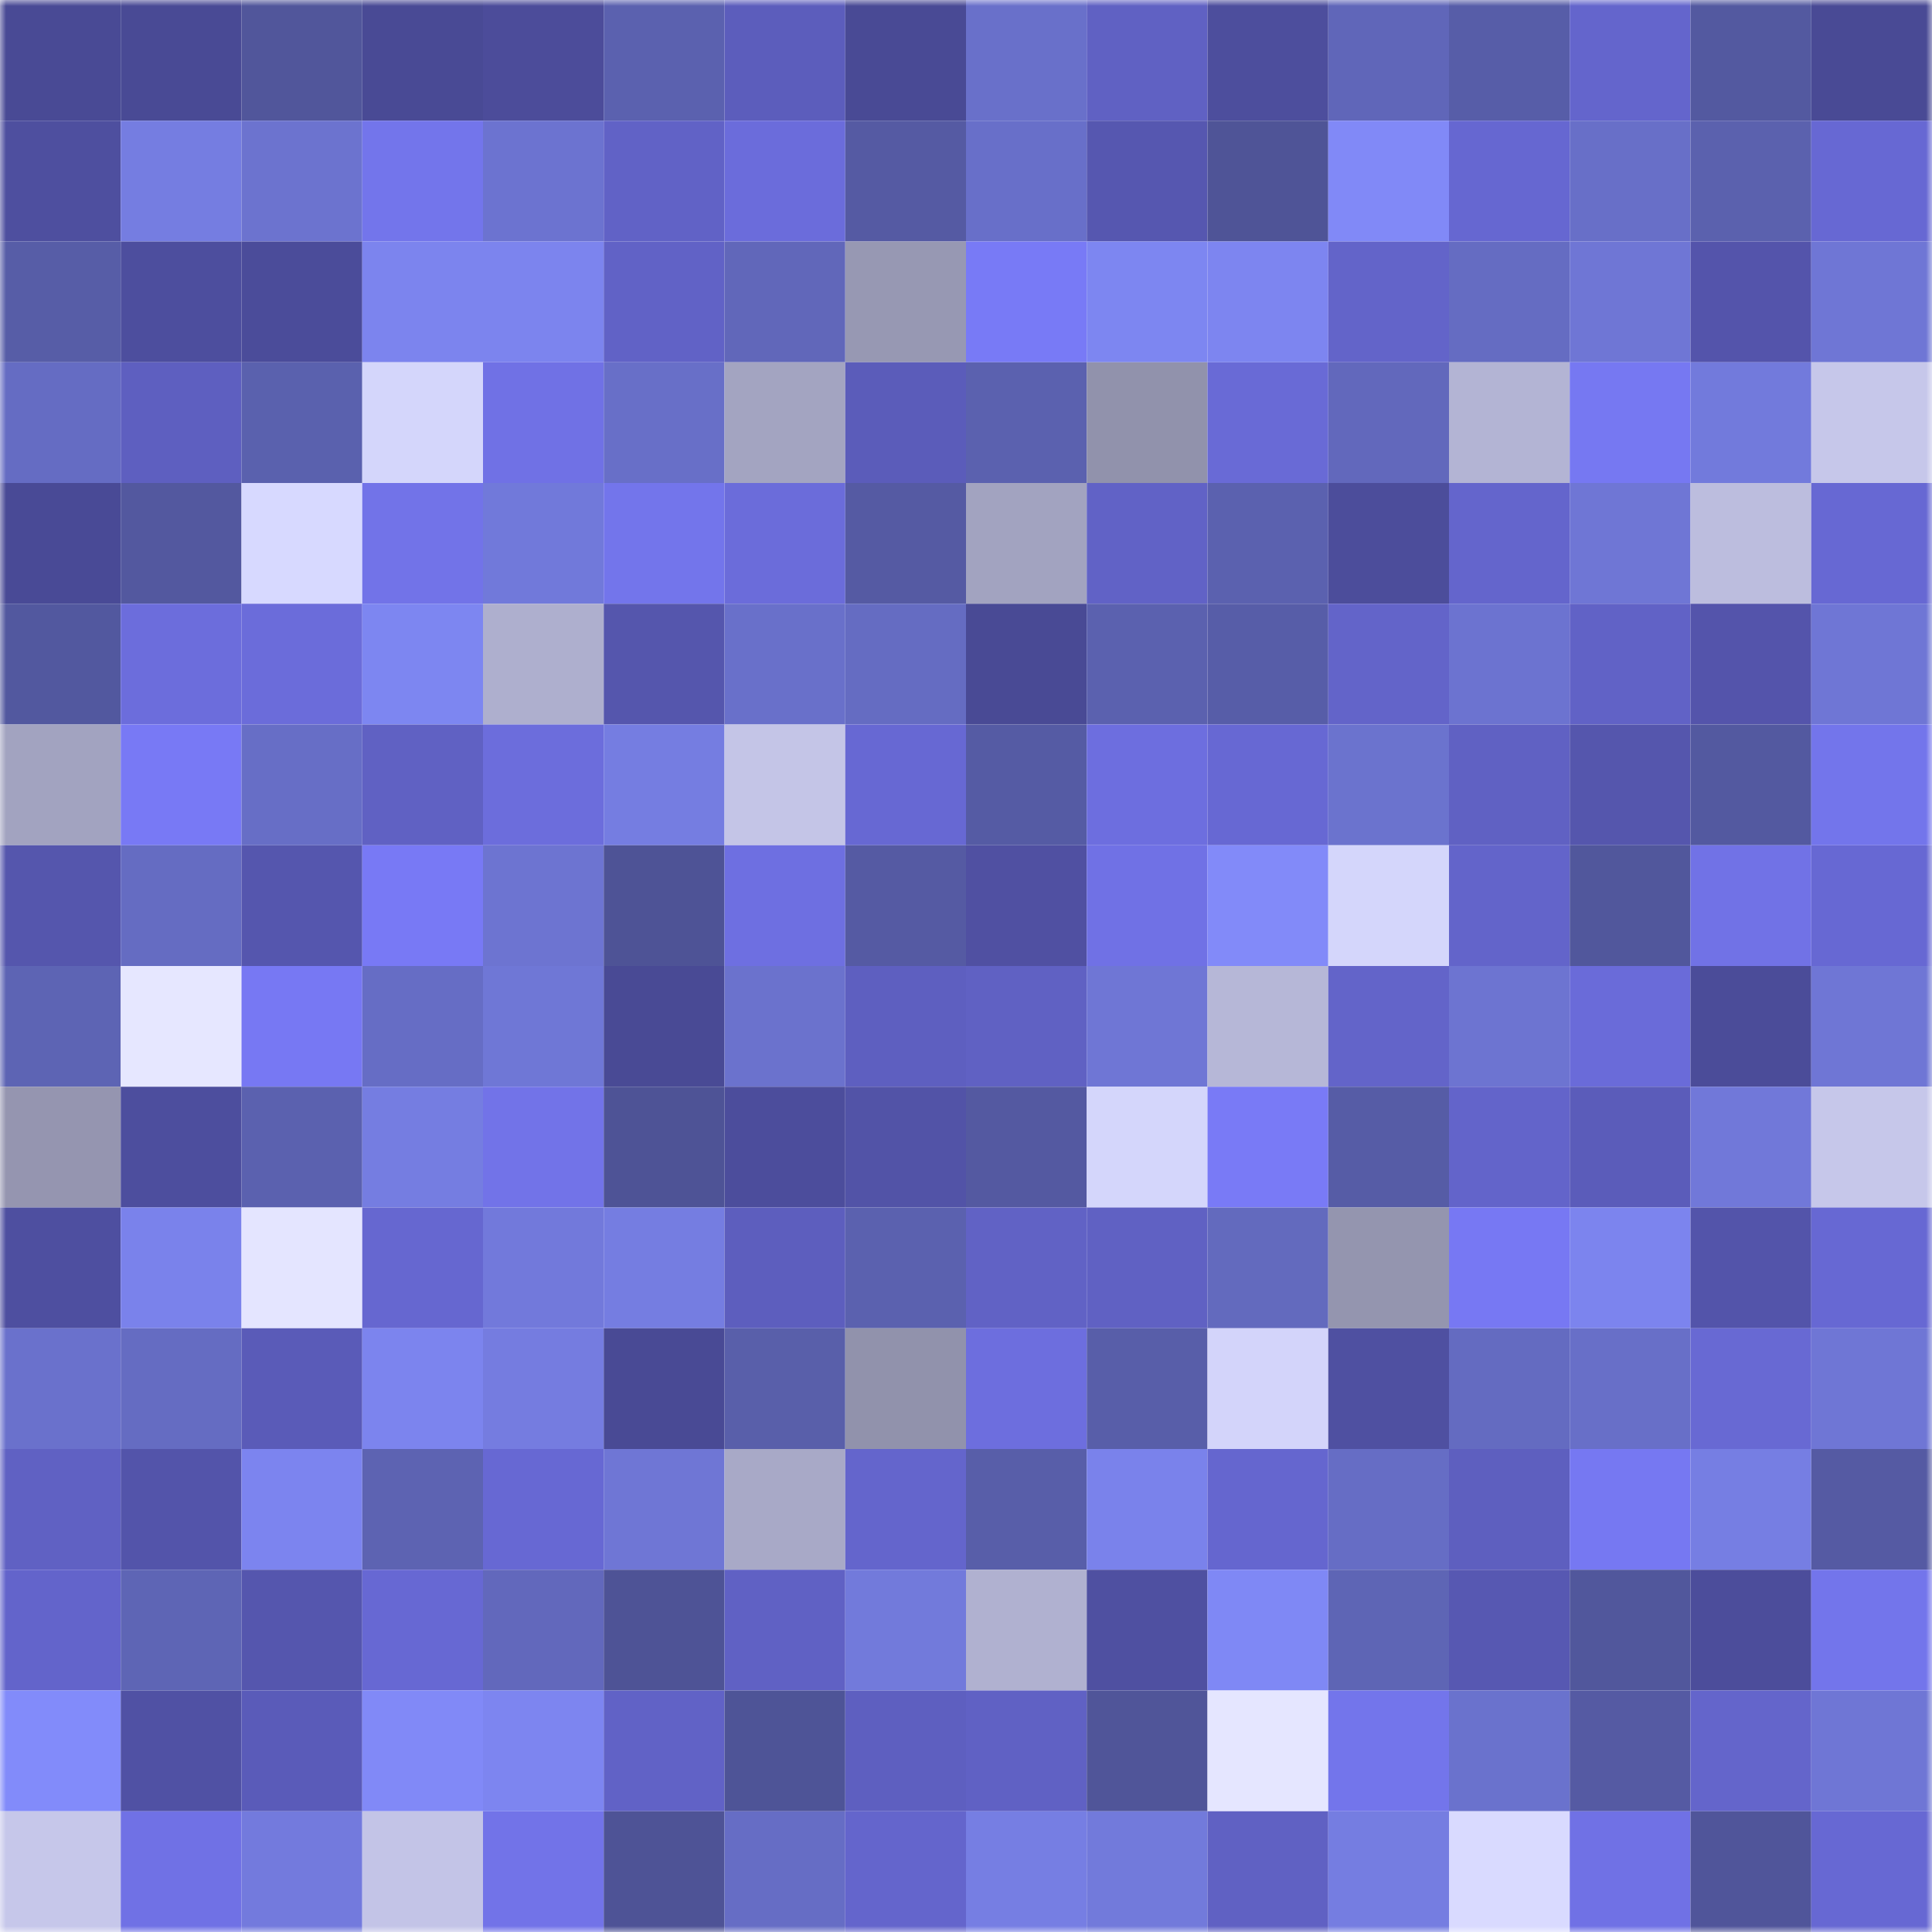 <svg viewBox="0 0 160 160" fill="none" role="img" xmlns="http://www.w3.org/2000/svg" width="240" height="240" name="ethereum%2C0xa42cb879992060C937101Fb9194fb87317Ee759c"><title>ethereum,0xa42cb879992060C937101Fb9194fb87317Ee759c</title><mask id="1231470736" mask-type="alpha" maskUnits="userSpaceOnUse" x="0" y="0" width="160" height="160"><rect width="160" height="160" fill="#FFFFFF"></rect></mask><g mask="url(#1231470736)"><rect x="0" y="0" width="10" height="10" fill="#494a95"></rect><rect x="10" y="0" width="10" height="10" fill="#494a95"></rect><rect x="20" y="0" width="10" height="10" fill="#51569b"></rect><rect x="30" y="0" width="10" height="10" fill="#494a95"></rect><rect x="40" y="0" width="10" height="10" fill="#4c4c9a"></rect><rect x="50" y="0" width="10" height="10" fill="#5b61af"></rect><rect x="60" y="0" width="10" height="10" fill="#5c5dbc"></rect><rect x="70" y="0" width="10" height="10" fill="#494a95"></rect><rect x="80" y="0" width="10" height="10" fill="#6970ca"></rect><rect x="90" y="0" width="10" height="10" fill="#6061c3"></rect><rect x="100" y="0" width="10" height="10" fill="#4d4e9d"></rect><rect x="110" y="0" width="10" height="10" fill="#6066b9"></rect><rect x="120" y="0" width="10" height="10" fill="#575da8"></rect><rect x="130" y="0" width="10" height="10" fill="#6465cc"></rect><rect x="140" y="0" width="10" height="10" fill="#5359a0"></rect><rect x="150" y="0" width="10" height="10" fill="#494a95"></rect><rect x="0" y="10" width="10" height="10" fill="#4e4f9f"></rect><rect x="10" y="10" width="10" height="10" fill="#757de1"></rect><rect x="20" y="10" width="10" height="10" fill="#6c73cf"></rect><rect x="30" y="10" width="10" height="10" fill="#7375eb"></rect><rect x="40" y="10" width="10" height="10" fill="#6c73d0"></rect><rect x="50" y="10" width="10" height="10" fill="#6162c6"></rect><rect x="60" y="10" width="10" height="10" fill="#6b6cdb"></rect><rect x="70" y="10" width="10" height="10" fill="#555aa3"></rect><rect x="80" y="10" width="10" height="10" fill="#686fc9"></rect><rect x="90" y="10" width="10" height="10" fill="#5657b0"></rect><rect x="100" y="10" width="10" height="10" fill="#4f5497"></rect><rect x="110" y="10" width="10" height="10" fill="#8189f7"></rect><rect x="120" y="10" width="10" height="10" fill="#6667d1"></rect><rect x="130" y="10" width="10" height="10" fill="#686fc8"></rect><rect x="140" y="10" width="10" height="10" fill="#5b61ae"></rect><rect x="150" y="10" width="10" height="10" fill="#6768d3"></rect><rect x="0" y="20" width="10" height="10" fill="#575da7"></rect><rect x="10" y="20" width="10" height="10" fill="#4d4e9e"></rect><rect x="20" y="20" width="10" height="10" fill="#4b4c9a"></rect><rect x="30" y="20" width="10" height="10" fill="#7c84ee"></rect><rect x="40" y="20" width="10" height="10" fill="#7c84ee"></rect><rect x="50" y="20" width="10" height="10" fill="#6162c6"></rect><rect x="60" y="20" width="10" height="10" fill="#6167ba"></rect><rect x="70" y="20" width="10" height="10" fill="#9798b3"></rect><rect x="80" y="20" width="10" height="10" fill="#787af6"></rect><rect x="90" y="20" width="10" height="10" fill="#7d86f1"></rect><rect x="100" y="20" width="10" height="10" fill="#7d85f0"></rect><rect x="110" y="20" width="10" height="10" fill="#6364c9"></rect><rect x="120" y="20" width="10" height="10" fill="#656cc2"></rect><rect x="130" y="20" width="10" height="10" fill="#6f76d5"></rect><rect x="140" y="20" width="10" height="10" fill="#5454ab"></rect><rect x="150" y="20" width="10" height="10" fill="#6f76d5"></rect><rect x="0" y="30" width="10" height="10" fill="#656cc3"></rect><rect x="10" y="30" width="10" height="10" fill="#5e5fc0"></rect><rect x="20" y="30" width="10" height="10" fill="#5a61ae"></rect><rect x="30" y="30" width="10" height="10" fill="#d4d6fb"></rect><rect x="40" y="30" width="10" height="10" fill="#7071e5"></rect><rect x="50" y="30" width="10" height="10" fill="#686fc8"></rect><rect x="60" y="30" width="10" height="10" fill="#a3a4c1"></rect><rect x="70" y="30" width="10" height="10" fill="#5b5cba"></rect><rect x="80" y="30" width="10" height="10" fill="#5b61af"></rect><rect x="90" y="30" width="10" height="10" fill="#9192ac"></rect><rect x="100" y="30" width="10" height="10" fill="#696ad6"></rect><rect x="110" y="30" width="10" height="10" fill="#6268bc"></rect><rect x="120" y="30" width="10" height="10" fill="#b3b4d4"></rect><rect x="130" y="30" width="10" height="10" fill="#7678f2"></rect><rect x="140" y="30" width="10" height="10" fill="#727adc"></rect><rect x="150" y="30" width="10" height="10" fill="#c6c7ea"></rect><rect x="0" y="40" width="10" height="10" fill="#494a96"></rect><rect x="10" y="40" width="10" height="10" fill="#53589f"></rect><rect x="20" y="40" width="10" height="10" fill="#d7d9ff"></rect><rect x="30" y="40" width="10" height="10" fill="#7273e8"></rect><rect x="40" y="40" width="10" height="10" fill="#7179da"></rect><rect x="50" y="40" width="10" height="10" fill="#7375eb"></rect><rect x="60" y="40" width="10" height="10" fill="#6b6cda"></rect><rect x="70" y="40" width="10" height="10" fill="#555aa3"></rect><rect x="80" y="40" width="10" height="10" fill="#a2a3c0"></rect><rect x="90" y="40" width="10" height="10" fill="#6162c6"></rect><rect x="100" y="40" width="10" height="10" fill="#5b61af"></rect><rect x="110" y="40" width="10" height="10" fill="#4c4d9b"></rect><rect x="120" y="40" width="10" height="10" fill="#6465cc"></rect><rect x="130" y="40" width="10" height="10" fill="#6f76d5"></rect><rect x="140" y="40" width="10" height="10" fill="#bcbdde"></rect><rect x="150" y="40" width="10" height="10" fill="#6768d3"></rect><rect x="0" y="50" width="10" height="10" fill="#52589f"></rect><rect x="10" y="50" width="10" height="10" fill="#6c6ddc"></rect><rect x="20" y="50" width="10" height="10" fill="#6b6cda"></rect><rect x="30" y="50" width="10" height="10" fill="#7d86f1"></rect><rect x="40" y="50" width="10" height="10" fill="#aeafce"></rect><rect x="50" y="50" width="10" height="10" fill="#5556ad"></rect><rect x="60" y="50" width="10" height="10" fill="#6970ca"></rect><rect x="70" y="50" width="10" height="10" fill="#656cc2"></rect><rect x="80" y="50" width="10" height="10" fill="#494a95"></rect><rect x="90" y="50" width="10" height="10" fill="#5b61af"></rect><rect x="100" y="50" width="10" height="10" fill="#575da8"></rect><rect x="110" y="50" width="10" height="10" fill="#6364c9"></rect><rect x="120" y="50" width="10" height="10" fill="#6c73d0"></rect><rect x="130" y="50" width="10" height="10" fill="#6162c6"></rect><rect x="140" y="50" width="10" height="10" fill="#5454ab"></rect><rect x="150" y="50" width="10" height="10" fill="#6f76d5"></rect><rect x="0" y="60" width="10" height="10" fill="#a2a3c0"></rect><rect x="10" y="60" width="10" height="10" fill="#7879f5"></rect><rect x="20" y="60" width="10" height="10" fill="#676ec6"></rect><rect x="30" y="60" width="10" height="10" fill="#6061c3"></rect><rect x="40" y="60" width="10" height="10" fill="#6c6ddc"></rect><rect x="50" y="60" width="10" height="10" fill="#757de1"></rect><rect x="60" y="60" width="10" height="10" fill="#c4c5e7"></rect><rect x="70" y="60" width="10" height="10" fill="#6768d3"></rect><rect x="80" y="60" width="10" height="10" fill="#555ba4"></rect><rect x="90" y="60" width="10" height="10" fill="#6d6edf"></rect><rect x="100" y="60" width="10" height="10" fill="#6768d3"></rect><rect x="110" y="60" width="10" height="10" fill="#6b73ce"></rect><rect x="120" y="60" width="10" height="10" fill="#6061c3"></rect><rect x="130" y="60" width="10" height="10" fill="#5556ad"></rect><rect x="140" y="60" width="10" height="10" fill="#5359a0"></rect><rect x="150" y="60" width="10" height="10" fill="#7375eb"></rect><rect x="0" y="70" width="10" height="10" fill="#5556ad"></rect><rect x="10" y="70" width="10" height="10" fill="#656cc2"></rect><rect x="20" y="70" width="10" height="10" fill="#5556ae"></rect><rect x="30" y="70" width="10" height="10" fill="#7879f5"></rect><rect x="40" y="70" width="10" height="10" fill="#6d74d1"></rect><rect x="50" y="70" width="10" height="10" fill="#4e5396"></rect><rect x="60" y="70" width="10" height="10" fill="#6e6fe1"></rect><rect x="70" y="70" width="10" height="10" fill="#555aa3"></rect><rect x="80" y="70" width="10" height="10" fill="#5050a2"></rect><rect x="90" y="70" width="10" height="10" fill="#7071e5"></rect><rect x="100" y="70" width="10" height="10" fill="#828af9"></rect><rect x="110" y="70" width="10" height="10" fill="#d4d6fb"></rect><rect x="120" y="70" width="10" height="10" fill="#6364ca"></rect><rect x="130" y="70" width="10" height="10" fill="#51579c"></rect><rect x="140" y="70" width="10" height="10" fill="#7172e6"></rect><rect x="150" y="70" width="10" height="10" fill="#6768d3"></rect><rect x="0" y="80" width="10" height="10" fill="#5d64b4"></rect><rect x="10" y="80" width="10" height="10" fill="#e6e7ff"></rect><rect x="20" y="80" width="10" height="10" fill="#7778f3"></rect><rect x="30" y="80" width="10" height="10" fill="#666dc5"></rect><rect x="40" y="80" width="10" height="10" fill="#6f77d6"></rect><rect x="50" y="80" width="10" height="10" fill="#494a95"></rect><rect x="60" y="80" width="10" height="10" fill="#6b72cd"></rect><rect x="70" y="80" width="10" height="10" fill="#5e5fc0"></rect><rect x="80" y="80" width="10" height="10" fill="#6061c3"></rect><rect x="90" y="80" width="10" height="10" fill="#6f76d5"></rect><rect x="100" y="80" width="10" height="10" fill="#b6b7d7"></rect><rect x="110" y="80" width="10" height="10" fill="#6364c9"></rect><rect x="120" y="80" width="10" height="10" fill="#6d74d1"></rect><rect x="130" y="80" width="10" height="10" fill="#6a6bd9"></rect><rect x="140" y="80" width="10" height="10" fill="#4b4c99"></rect><rect x="150" y="80" width="10" height="10" fill="#6f76d5"></rect><rect x="0" y="90" width="10" height="10" fill="#9595b0"></rect><rect x="10" y="90" width="10" height="10" fill="#4d4e9e"></rect><rect x="20" y="90" width="10" height="10" fill="#5b61af"></rect><rect x="30" y="90" width="10" height="10" fill="#757de1"></rect><rect x="40" y="90" width="10" height="10" fill="#7273e8"></rect><rect x="50" y="90" width="10" height="10" fill="#4e5396"></rect><rect x="60" y="90" width="10" height="10" fill="#4c4d9c"></rect><rect x="70" y="90" width="10" height="10" fill="#5253a7"></rect><rect x="80" y="90" width="10" height="10" fill="#5459a1"></rect><rect x="90" y="90" width="10" height="10" fill="#d4d6fb"></rect><rect x="100" y="90" width="10" height="10" fill="#797af6"></rect><rect x="110" y="90" width="10" height="10" fill="#565ca6"></rect><rect x="120" y="90" width="10" height="10" fill="#6364ca"></rect><rect x="130" y="90" width="10" height="10" fill="#5b5cba"></rect><rect x="140" y="90" width="10" height="10" fill="#7178d9"></rect><rect x="150" y="90" width="10" height="10" fill="#c6c7ea"></rect><rect x="0" y="100" width="10" height="10" fill="#4e4fa0"></rect><rect x="10" y="100" width="10" height="10" fill="#7a82eb"></rect><rect x="20" y="100" width="10" height="10" fill="#e4e5ff"></rect><rect x="30" y="100" width="10" height="10" fill="#6667d0"></rect><rect x="40" y="100" width="10" height="10" fill="#7279db"></rect><rect x="50" y="100" width="10" height="10" fill="#757de1"></rect><rect x="60" y="100" width="10" height="10" fill="#5d5ebe"></rect><rect x="70" y="100" width="10" height="10" fill="#5b61af"></rect><rect x="80" y="100" width="10" height="10" fill="#6162c5"></rect><rect x="90" y="100" width="10" height="10" fill="#6061c3"></rect><rect x="100" y="100" width="10" height="10" fill="#636abe"></rect><rect x="110" y="100" width="10" height="10" fill="#9495af"></rect><rect x="120" y="100" width="10" height="10" fill="#7778f3"></rect><rect x="130" y="100" width="10" height="10" fill="#7c84ee"></rect><rect x="140" y="100" width="10" height="10" fill="#5354aa"></rect><rect x="150" y="100" width="10" height="10" fill="#6768d3"></rect><rect x="0" y="110" width="10" height="10" fill="#6a71cc"></rect><rect x="10" y="110" width="10" height="10" fill="#656cc2"></rect><rect x="20" y="110" width="10" height="10" fill="#5a5bb8"></rect><rect x="30" y="110" width="10" height="10" fill="#7c84ee"></rect><rect x="40" y="110" width="10" height="10" fill="#757ce0"></rect><rect x="50" y="110" width="10" height="10" fill="#494a95"></rect><rect x="60" y="110" width="10" height="10" fill="#595faa"></rect><rect x="70" y="110" width="10" height="10" fill="#9192ac"></rect><rect x="80" y="110" width="10" height="10" fill="#6d6ede"></rect><rect x="90" y="110" width="10" height="10" fill="#585ea9"></rect><rect x="100" y="110" width="10" height="10" fill="#d3d4fa"></rect><rect x="110" y="110" width="10" height="10" fill="#4f50a1"></rect><rect x="120" y="110" width="10" height="10" fill="#646bc1"></rect><rect x="130" y="110" width="10" height="10" fill="#686fc8"></rect><rect x="140" y="110" width="10" height="10" fill="#6869d3"></rect><rect x="150" y="110" width="10" height="10" fill="#6f76d5"></rect><rect x="0" y="120" width="10" height="10" fill="#6061c3"></rect><rect x="10" y="120" width="10" height="10" fill="#5354aa"></rect><rect x="20" y="120" width="10" height="10" fill="#7c84ef"></rect><rect x="30" y="120" width="10" height="10" fill="#5d63b2"></rect><rect x="40" y="120" width="10" height="10" fill="#6768d3"></rect><rect x="50" y="120" width="10" height="10" fill="#6f76d5"></rect><rect x="60" y="120" width="10" height="10" fill="#a8a9c7"></rect><rect x="70" y="120" width="10" height="10" fill="#6465cc"></rect><rect x="80" y="120" width="10" height="10" fill="#585ea9"></rect><rect x="90" y="120" width="10" height="10" fill="#7a82eb"></rect><rect x="100" y="120" width="10" height="10" fill="#6566cf"></rect><rect x="110" y="120" width="10" height="10" fill="#666dc5"></rect><rect x="120" y="120" width="10" height="10" fill="#5e5fbf"></rect><rect x="130" y="120" width="10" height="10" fill="#7678f2"></rect><rect x="140" y="120" width="10" height="10" fill="#767ee3"></rect><rect x="150" y="120" width="10" height="10" fill="#555aa3"></rect><rect x="0" y="130" width="10" height="10" fill="#6364cb"></rect><rect x="10" y="130" width="10" height="10" fill="#5e65b5"></rect><rect x="20" y="130" width="10" height="10" fill="#5556ae"></rect><rect x="30" y="130" width="10" height="10" fill="#6768d3"></rect><rect x="40" y="130" width="10" height="10" fill="#6268bc"></rect><rect x="50" y="130" width="10" height="10" fill="#4e5396"></rect><rect x="60" y="130" width="10" height="10" fill="#6061c4"></rect><rect x="70" y="130" width="10" height="10" fill="#727adb"></rect><rect x="80" y="130" width="10" height="10" fill="#b0b1d0"></rect><rect x="90" y="130" width="10" height="10" fill="#4f50a1"></rect><rect x="100" y="130" width="10" height="10" fill="#7f88f5"></rect><rect x="110" y="130" width="10" height="10" fill="#5e65b5"></rect><rect x="120" y="130" width="10" height="10" fill="#5758b2"></rect><rect x="130" y="130" width="10" height="10" fill="#51579c"></rect><rect x="140" y="130" width="10" height="10" fill="#4c4d9b"></rect><rect x="150" y="130" width="10" height="10" fill="#7375eb"></rect><rect x="0" y="140" width="10" height="10" fill="#828bfa"></rect><rect x="10" y="140" width="10" height="10" fill="#5051a4"></rect><rect x="20" y="140" width="10" height="10" fill="#5a5bb9"></rect><rect x="30" y="140" width="10" height="10" fill="#8189f7"></rect><rect x="40" y="140" width="10" height="10" fill="#7d85f0"></rect><rect x="50" y="140" width="10" height="10" fill="#6162c6"></rect><rect x="60" y="140" width="10" height="10" fill="#4e5497"></rect><rect x="70" y="140" width="10" height="10" fill="#5e5fc0"></rect><rect x="80" y="140" width="10" height="10" fill="#6061c4"></rect><rect x="90" y="140" width="10" height="10" fill="#505599"></rect><rect x="100" y="140" width="10" height="10" fill="#e5e6ff"></rect><rect x="110" y="140" width="10" height="10" fill="#7375eb"></rect><rect x="120" y="140" width="10" height="10" fill="#6a72cd"></rect><rect x="130" y="140" width="10" height="10" fill="#555aa3"></rect><rect x="140" y="140" width="10" height="10" fill="#6465cb"></rect><rect x="150" y="140" width="10" height="10" fill="#6f76d5"></rect><rect x="0" y="150" width="10" height="10" fill="#c6c7ea"></rect><rect x="10" y="150" width="10" height="10" fill="#7071e5"></rect><rect x="20" y="150" width="10" height="10" fill="#737add"></rect><rect x="30" y="150" width="10" height="10" fill="#c3c4e7"></rect><rect x="40" y="150" width="10" height="10" fill="#7273e8"></rect><rect x="50" y="150" width="10" height="10" fill="#4e5396"></rect><rect x="60" y="150" width="10" height="10" fill="#666dc5"></rect><rect x="70" y="150" width="10" height="10" fill="#6465cc"></rect><rect x="80" y="150" width="10" height="10" fill="#767ee3"></rect><rect x="90" y="150" width="10" height="10" fill="#727adb"></rect><rect x="100" y="150" width="10" height="10" fill="#6061c3"></rect><rect x="110" y="150" width="10" height="10" fill="#757de1"></rect><rect x="120" y="150" width="10" height="10" fill="#d9daff"></rect><rect x="130" y="150" width="10" height="10" fill="#7071e5"></rect><rect x="140" y="150" width="10" height="10" fill="#50559a"></rect><rect x="150" y="150" width="10" height="10" fill="#6768d3"></rect></g></svg>